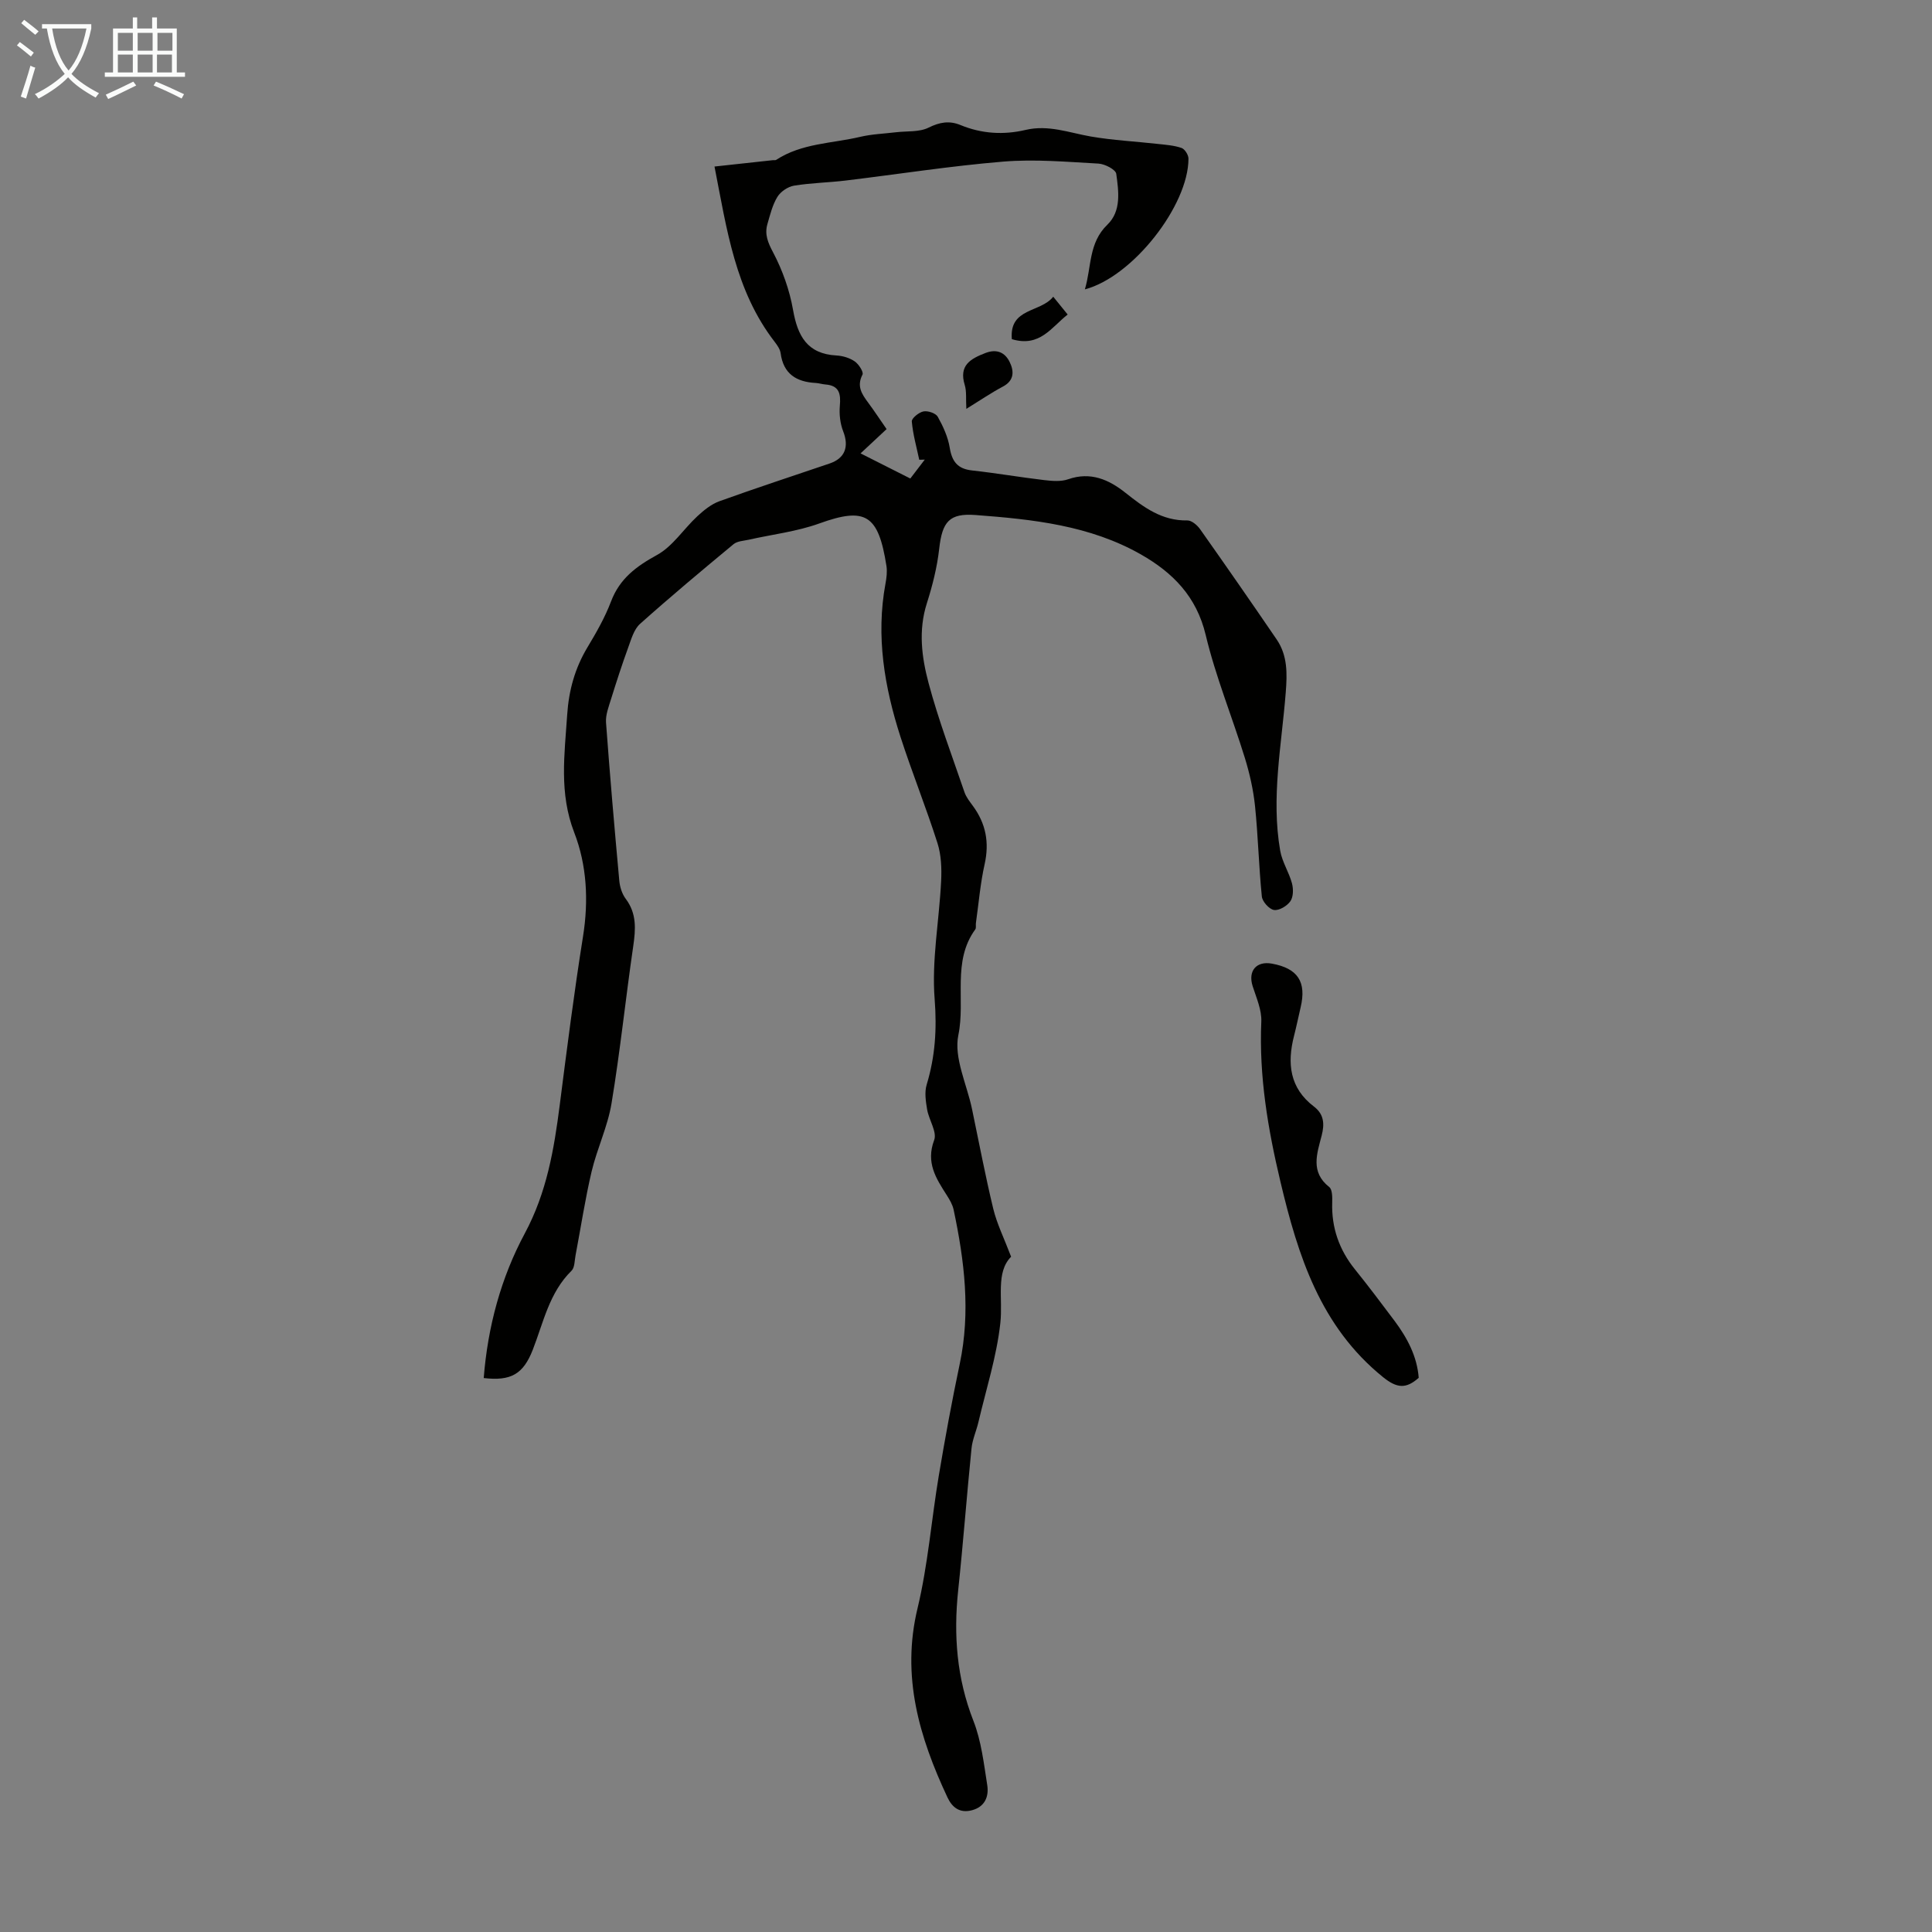<svg enable-background="new 0 0 400 400" viewBox="0 0 400 400" xmlns="http://www.w3.org/2000/svg"><rect x="0" y="0" width="400" height="400" fill="#808080" stroke="none"/><path d="m6.4 11.7c-1-.8-1.9-1.6-2.9-2.3l.6-.7c.9.7 1.9 1.4 2.9 2.2zm-2.1 8.3c.7-2.1 1.4-4.2 2-6.4.2.1.6.3 1 .4-.7 2.3-1.3 4.4-1.9 6.4zm3-12.8c-1.1-.9-2.1-1.7-2.9-2.4l.6-.7c1 .8 2 1.5 3 2.4zm1.4-1.3v-.9h10.2v.9c-.9 4.2-2.3 7.3-4.1 9.4 1.3 1.4 3.2 2.7 5.7 4-.2.2-.4.5-.7.9-2.5-1.4-4.4-2.7-5.7-4.2-1.4 1.5-3.5 3-6.1 4.4 0 0 0 0-.1-.1-.3-.4-.5-.7-.7-.8 2.7-1.3 4.7-2.8 6.2-4.2-1.8-2.2-3-5.3-3.7-9.4zm9.2 0h-7.1c.6 3.8 1.7 6.7 3.4 8.7 1.7-2 2.9-4.8 3.7-8.7z" fill="#fafbfa"/><path d="m31.6 3.6h.9v2.3h4.1v9.1h1.7v.9h-16.6v-.9h1.7v-9.1h4.1v-2.3h.9v2.3h3.1v-2.3zm-4 13.3.6.8c-1.9.9-3.8 1.9-5.8 2.8-.2-.3-.3-.6-.5-.9 2-.9 3.9-1.8 5.7-2.7zm-3.2-10.1v3.7h3.1v-3.7zm0 4.5v3.7h3.1v-3.7zm4.1-4.5v3.7h3.1v-3.7zm0 4.5v3.7h3.1v-3.7zm9.1 9.1c-2.1-1.1-4.1-2-5.8-2.7l.5-.8c2.2.9 4.1 1.8 5.8 2.6zm-1.9-13.6h-3.1v3.7h3.1zm-3.2 4.5v3.7h3.1v-3.7z" fill="#fafbfa"/><g fill="#010100"><path d="m100.15 285.31c.84-10.7 3.59-20.8 8.51-29.96 4.54-8.46 6.05-17.38 7.23-26.59 1.49-11.65 2.97-23.3 4.82-34.89 1.18-7.4.79-14.76-1.82-21.5-3.17-8.19-2-16.19-1.46-24.39.33-5.02 1.59-9.61 4.18-13.93 1.84-3.06 3.64-6.21 4.9-9.53 1.8-4.74 5.22-7.26 9.52-9.62 3.26-1.79 5.5-5.38 8.34-8.01 1.34-1.24 2.88-2.5 4.56-3.11 7.57-2.73 15.22-5.23 22.84-7.82 3.21-1.09 4.04-3.5 2.8-6.67-.63-1.61-.84-3.54-.69-5.27.22-2.48-.1-4.2-2.99-4.42-.67-.05-1.32-.27-1.99-.31-3.99-.21-6.7-1.85-7.28-6.16-.11-.82-.69-1.65-1.22-2.34-8.2-10.6-9.92-23.33-12.47-36.31 4.4-.48 8.25-.9 12.11-1.32.22-.02.5.05.66-.06 5.29-3.46 11.56-3.39 17.41-4.77 2.41-.57 4.94-.65 7.41-.95 2.26-.27 4.8 0 6.72-.95 2.32-1.15 4.32-1.49 6.62-.54 4.38 1.81 8.93 2.08 13.47 1.01 4.72-1.12 9.02.58 13.5 1.36 4.58.79 9.26 1.02 13.89 1.54 1.65.18 3.36.3 4.9.83.68.23 1.44 1.45 1.44 2.21 0 9.72-11.56 24.48-21.45 27.07 1.4-4.68.74-9.61 4.66-13.39 2.93-2.83 2.33-6.91 1.84-10.53-.12-.89-2.37-2.05-3.69-2.12-6.57-.36-13.19-.95-19.71-.41-10.91.9-21.76 2.61-32.64 3.92-3.55.43-7.16.48-10.68 1.06-1.26.21-2.76 1.22-3.43 2.31-1.03 1.67-1.51 3.7-2.07 5.62-.62 2.13.08 3.83 1.17 5.88 1.94 3.68 3.41 7.8 4.13 11.9.95 5.43 2.94 9.12 9 9.45 1.3.07 2.73.5 3.78 1.23.82.56 1.87 2.2 1.6 2.73-1.25 2.41-.13 4.04 1.18 5.81 1.26 1.7 2.42 3.47 3.81 5.47-1.76 1.65-3.44 3.22-5.39 5.03 3.5 1.77 6.75 3.41 10.3 5.2 1.03-1.34 2.01-2.63 2.99-3.91-.38.01-.76.02-1.14.03-.56-2.64-1.31-5.26-1.54-7.93-.06-.66 1.46-1.89 2.41-2.08.92-.18 2.55.37 2.96 1.1 1.11 1.99 2.12 4.19 2.48 6.41.47 2.87 1.63 4.38 4.61 4.71 5 .55 9.96 1.41 14.96 2 1.64.19 3.47.35 4.97-.18 4.62-1.61 8.41.08 11.81 2.78 3.84 3.05 7.6 5.85 12.85 5.75.87-.02 2.03.96 2.62 1.79 5.35 7.57 10.64 15.19 15.87 22.85 2.27 3.33 2.19 7.06 1.88 10.96-.85 10.9-3.06 21.79-1.15 32.77.4 2.33 1.82 4.46 2.44 6.77.31 1.16.29 2.8-.33 3.7-.68.98-2.33 1.97-3.39 1.81-.99-.15-2.41-1.72-2.52-2.79-.63-6.22-.77-12.49-1.41-18.71-.35-3.37-1.11-6.75-2.11-9.99-2.63-8.52-6.05-16.83-8.11-25.47-1.9-7.96-6.82-12.89-13.37-16.63-10.59-6.04-22.42-7.29-34.27-8.18-5.44-.41-6.9 1.38-7.53 6.99-.43 3.82-1.39 7.63-2.56 11.3-1.79 5.61-1.06 11.19.37 16.53 2.04 7.64 4.87 15.08 7.43 22.58.35 1.02 1.09 1.94 1.74 2.83 2.68 3.65 3.43 7.56 2.43 12.05-.9 4-1.23 8.13-1.81 12.2-.06.44.09 1.01-.13 1.31-4.84 6.64-2 14.6-3.5 21.86-.98 4.72 1.76 10.2 2.83 15.35 1.44 6.89 2.75 13.82 4.4 20.66.75 3.08 2.2 5.99 3.69 9.9-3.23 3.26-1.67 8.62-2.23 13.73-.76 6.92-2.94 13.69-4.54 20.52-.43 1.83-1.25 3.61-1.43 5.46-.99 9.78-1.72 19.58-2.76 29.36-.98 9.27-.3 18.2 3.15 27.01 1.64 4.18 2.16 8.84 2.87 13.33.36 2.33-.46 4.47-3.16 5.19-2.51.67-4.09-.55-5.08-2.66-5.82-12.43-9.59-25.04-6.2-39.12 2.17-9.02 2.88-18.39 4.42-27.57 1.29-7.7 2.71-15.4 4.32-23.04 2.28-10.78.98-21.36-1.26-31.93-.22-1.06-.82-2.07-1.41-3-2.23-3.49-4.38-6.76-2.62-11.43.63-1.68-1.09-4.17-1.46-6.34-.28-1.68-.57-3.57-.09-5.14 1.76-5.82 2.13-11.49 1.65-17.69-.64-8.05.94-16.27 1.34-24.42.13-2.62.03-5.41-.75-7.87-2.36-7.41-5.28-14.64-7.67-22.04-3.32-10.31-5.11-20.84-3.1-31.71.22-1.19.38-2.47.2-3.65-1.67-10.63-4.3-12.27-13.91-8.8-4.66 1.68-9.72 2.26-14.59 3.36-1.07.24-2.37.28-3.15.92-6.53 5.41-13.05 10.86-19.37 16.51-1.27 1.14-1.82 3.18-2.45 4.9-1.29 3.54-2.45 7.13-3.57 10.73-.48 1.56-1.13 3.22-1.02 4.79.8 10.93 1.75 21.86 2.75 32.78.12 1.28.57 2.71 1.33 3.72 2.31 3.07 2.06 6.32 1.55 9.84-1.58 10.83-2.7 21.72-4.49 32.51-.79 4.8-2.99 9.34-4.12 14.1-1.35 5.73-2.23 11.58-3.33 17.37-.21 1.08-.16 2.51-.82 3.17-4.63 4.54-5.82 10.7-8.04 16.39-1.97 5.02-4.49 6.5-10.15 5.84z"/><path d="m293.73 285.26c-2.61 2.31-4.48 2.21-7.4-.15-12.97-10.49-17.59-25.12-21.22-40.41-2.6-10.92-4.46-21.87-3.97-33.17.11-2.43-1.03-4.96-1.8-7.38-.98-3.12.76-5.23 4-4.64 5.37.98 7.19 3.78 5.94 9.06-.46 1.96-.86 3.93-1.36 5.88-1.46 5.7-.93 10.82 4.13 14.66 2.1 1.6 2.19 3.64 1.59 5.98-.96 3.74-2.4 7.54 1.57 10.68.64.51.64 2.09.61 3.16-.17 5.25 1.44 9.84 4.74 13.92 2.81 3.48 5.49 7.06 8.18 10.64 2.62 3.52 4.65 7.32 4.99 11.77z"/><path d="m200.07 84.65c-.12-2.08.08-3.6-.33-4.94-1.25-4.06 1.17-5.43 4.3-6.63 2.36-.91 4.05-.08 5 1.87.91 1.85 1 3.81-1.39 5.08-2.43 1.29-4.71 2.85-7.58 4.62z"/><path d="m209.49 70.22c-.57-6.54 5.95-5.45 8.57-8.79 1.12 1.38 1.94 2.39 2.99 3.69-3.39 2.65-5.76 6.84-11.56 5.1z"/></g></svg>